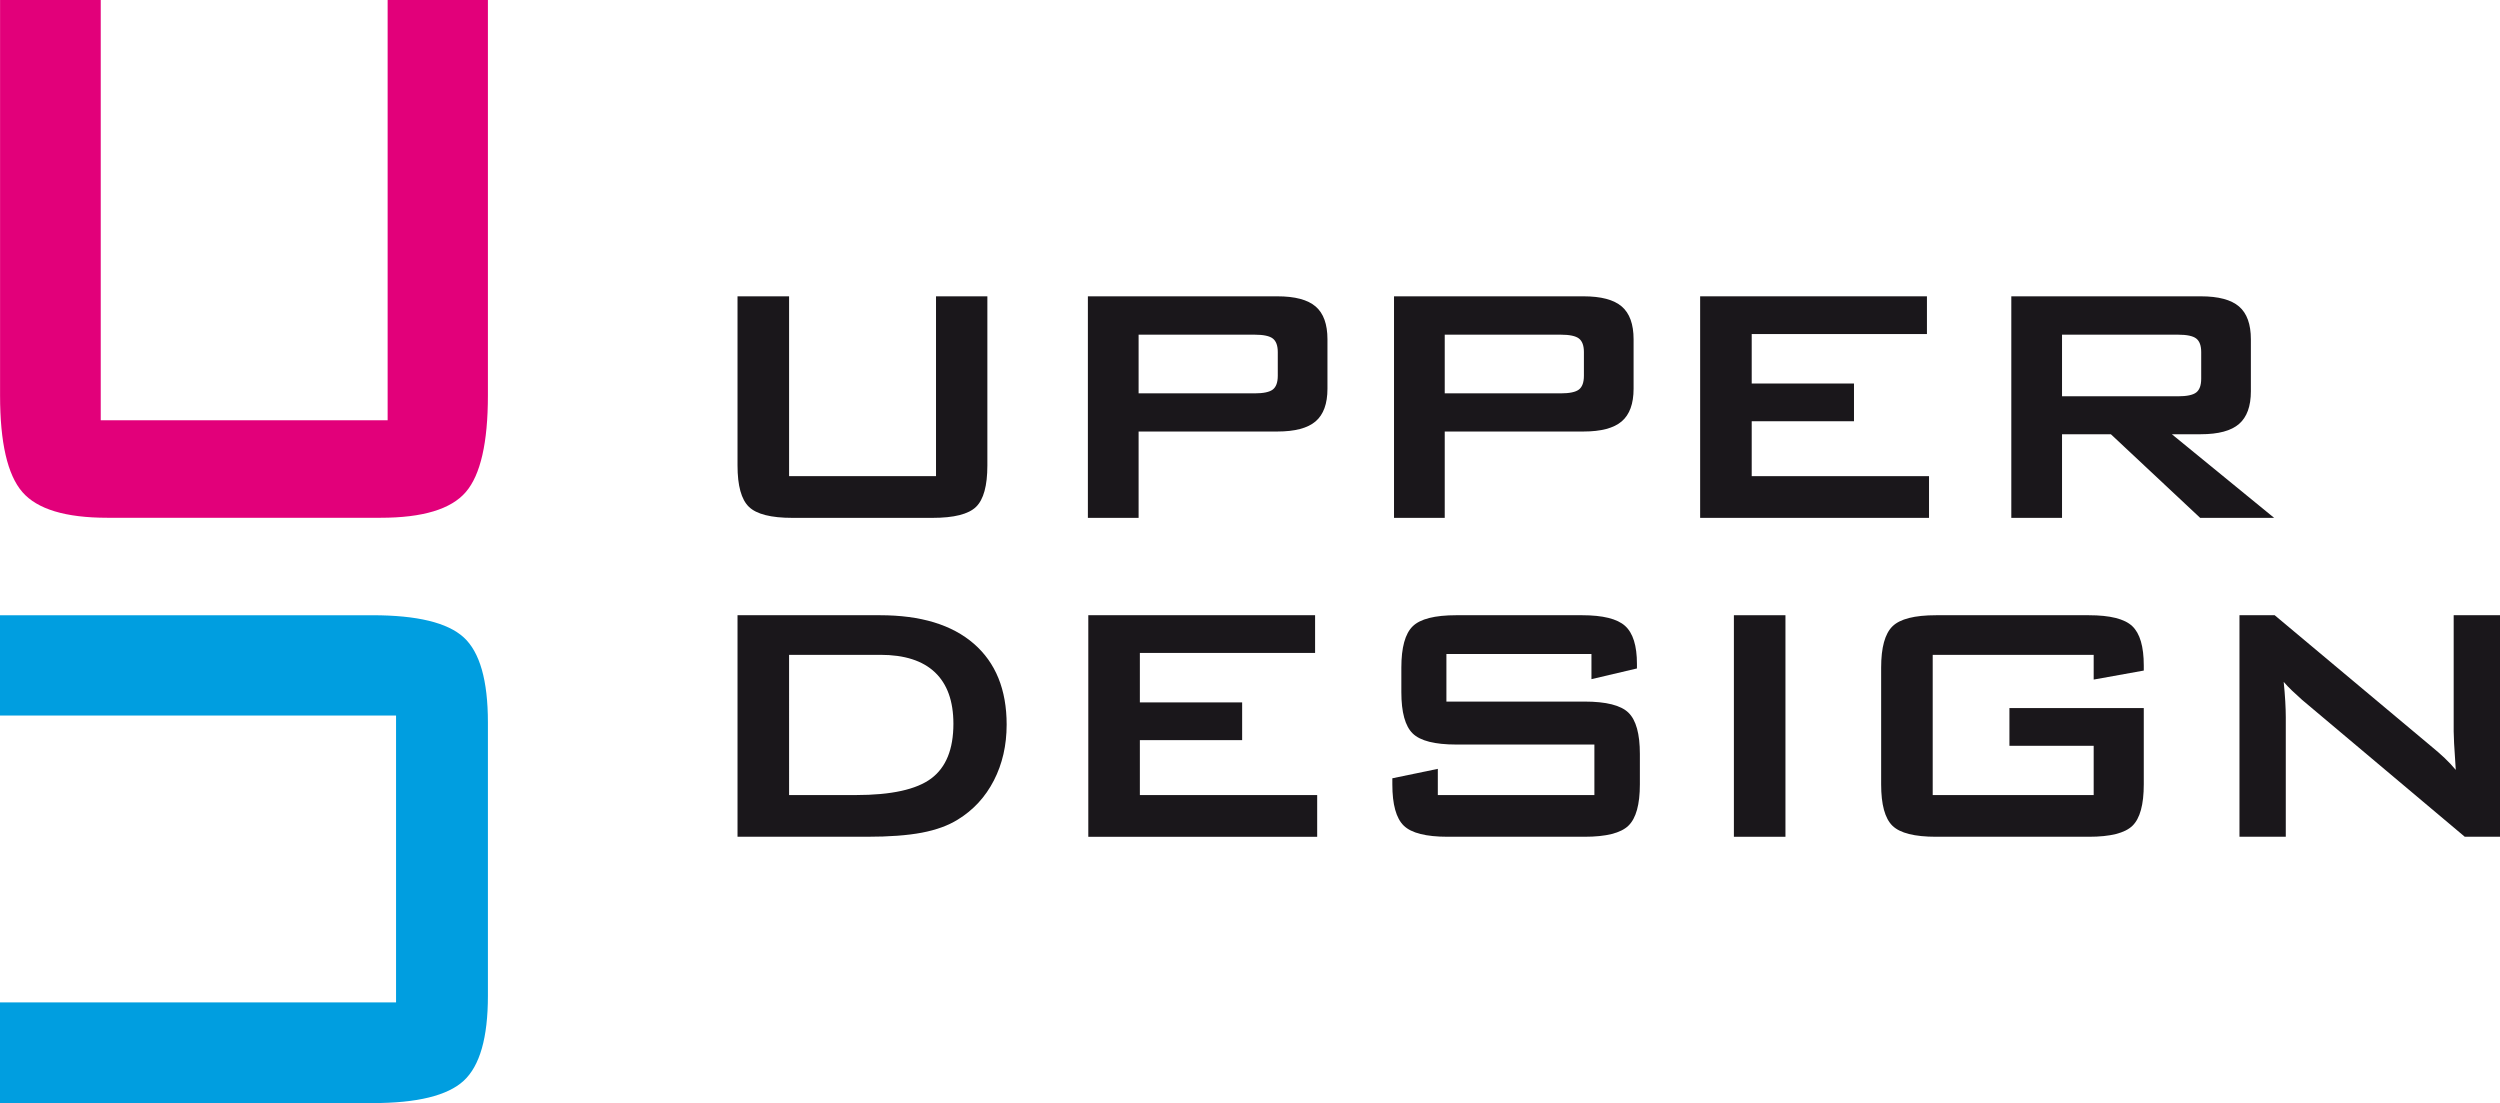 <?xml version="1.0" encoding="utf-8"?>
<!-- Generator: Adobe Illustrator 13.0.0, SVG Export Plug-In . SVG Version: 6.00 Build 14948)  -->
<!DOCTYPE svg PUBLIC "-//W3C//DTD SVG 1.1//EN" "http://www.w3.org/Graphics/SVG/1.1/DTD/svg11.dtd">
<svg version="1.1" id="Ebene_1" xmlns="http://www.w3.org/2000/svg" xmlns:xlink="http://www.w3.org/1999/xlink" x="0px" y="0px"
	 width="840.156px" height="370.708px" viewBox="0 0 840.156 370.708" enable-background="new 0 0 840.156 370.708"
	 xml:space="preserve">
<g>
	<path fill="#1A171B" d="M265.182,99.582v60.436h49.376V99.582h17.258v56.843c0,6.81-1.269,11.446-3.805,13.912
		s-7.42,3.698-14.65,3.698h-47.053c-7.185,0-12.057-1.233-14.616-3.698c-2.56-2.465-3.839-7.102-3.839-13.912V99.582H265.182z"/>
	<path fill="#1A171B" d="M365.596,174.035V99.582h63.678c5.915,0,10.2,1.139,12.854,3.416c2.652,2.278,3.979,5.952,3.979,11.024
		v16.624c0,5.025-1.327,8.676-3.979,10.953c-2.653,2.278-6.938,3.416-12.854,3.416h-46.632v29.021L365.596,174.035L365.596,174.035z
		 M421.594,112.472h-38.952v19.723h38.952c3.005,0,5.061-0.434,6.164-1.303c1.104-0.868,1.655-2.406,1.655-4.614v-7.959
		c0-2.16-0.553-3.674-1.655-4.543C426.654,112.907,424.599,112.472,421.594,112.472z"/>
	<path fill="#1A171B" d="M468.475,174.035V99.582h63.678c5.916,0,10.2,1.139,12.854,3.416c2.652,2.278,3.979,5.952,3.979,11.024
		v16.624c0,5.025-1.327,8.676-3.979,10.953c-2.653,2.278-6.938,3.416-12.854,3.416h-46.632v29.021L468.475,174.035L468.475,174.035z
		 M524.473,112.472h-38.952v19.723h38.952c3.005,0,5.061-0.434,6.164-1.303c1.104-0.868,1.655-2.406,1.655-4.614v-7.959
		c0-2.16-0.553-3.674-1.655-4.543C529.533,112.907,527.478,112.472,524.473,112.472z"/>
	<path fill="#1A171B" d="M571.354,174.035V99.582h76.216v12.679h-58.888v16.624h34.373v12.679h-34.373v18.455h59.59v14.018h-76.918
		V174.035z"/>
	<path fill="#1A171B" d="M675.925,174.035V99.582h63.676c5.916,0,10.201,1.139,12.854,3.416c2.652,2.278,3.979,5.952,3.979,11.024
		v17.469c0,5.025-1.326,8.688-3.979,10.988c-2.653,2.301-6.938,3.451-12.854,3.451h-9.721l34.374,28.105h-24.865l-30.007-28.105
		H692.97v28.105H675.925z M731.923,112.472H692.97v20.709h38.953c3.004,0,5.061-0.434,6.163-1.304
		c1.104-0.868,1.655-2.405,1.655-4.613v-8.946c0-2.16-0.553-3.674-1.655-4.543C736.983,112.907,734.927,112.472,731.923,112.472z"/>
</g>
<g>
	<path fill="#E2007A" d="M33.855,0v141.244h96.415V0h33.697v132.848c0,15.916-2.476,26.751-7.427,32.512
		c-4.952,5.763-14.489,8.643-28.608,8.643H36.056c-14.029,0-23.542-2.879-28.539-8.643c-4.999-5.761-7.496-16.596-7.496-32.512V0
		H33.855z"/>
</g>
<g>
	<path fill="#009EE0" d="M0,336.875h133.098v-96.416H0V206.76h125.186c14.999,0,25.21,2.479,30.638,7.429
		c5.43,4.952,8.144,14.489,8.144,28.606v91.879c0,14.027-2.714,23.541-8.144,28.537c-5.428,5-15.64,7.496-30.638,7.496H0V336.875z"
		/>
</g>
<g>
	<path fill="#1A171B" d="M247.854,281.208v-74.453h47.898c13.665,0,24.171,3.193,31.521,9.578
		c7.349,6.387,11.023,15.451,11.023,27.189c0,6.95-1.433,13.207-4.297,18.771c-2.865,5.563-6.903,9.943-12.115,13.137
		c-3.241,2.02-7.268,3.486-12.081,4.402c-4.813,0.916-10.978,1.373-18.49,1.373h-43.46V281.208z M265.182,267.189h22.4
		c11.927,0,20.379-1.854,25.357-5.563c4.977-3.709,7.466-9.838,7.466-18.385c0-7.607-2.067-13.371-6.199-17.293
		c-4.133-3.921-10.237-5.882-18.314-5.882h-30.711L265.182,267.189L265.182,267.189z"/>
	<path fill="#1A171B" d="M365.737,281.208v-74.453h76.215v12.679h-58.887v16.623h34.373v12.679h-34.373v18.455h59.59v14.018H365.737
		L365.737,281.208z"/>
	<path fill="#1A171B" d="M534.828,219.786h-48.743v15.988h46.418c7.279,0,12.198,1.244,14.758,3.732
		c2.56,2.49,3.839,7.113,3.839,13.875v10.216c0,6.762-1.279,11.388-3.839,13.876s-7.479,3.732-14.758,3.732h-45.995
		c-7.278,0-12.198-1.244-14.757-3.732c-2.561-2.488-3.839-7.114-3.839-13.876v-2.043l15.284-3.171v8.806h52.618v-16.976h-46.419
		c-7.232,0-12.115-1.244-14.651-3.733c-2.535-2.487-3.804-7.114-3.804-13.876v-8.241c0-6.763,1.269-11.387,3.804-13.876
		c2.536-2.488,7.419-3.732,14.651-3.732h42.264c6.995,0,11.82,1.197,14.474,3.592c2.653,2.396,3.98,6.646,3.98,12.75v1.549
		l-15.285,3.593V219.786z"/>
	<path fill="#1A171B" d="M582.695,281.208v-74.453h17.328v74.453H582.695z"/>
	<path fill="#1A171B" d="M703.606,220.066H649.51v47.123h54.097v-16.554h-28.315v-12.678h45.15v25.64
		c0,6.81-1.269,11.444-3.805,13.911c-2.536,2.465-7.42,3.697-14.649,3.697h-51.352c-7.229,0-12.113-1.232-14.649-3.697
		c-2.535-2.467-3.805-7.102-3.805-13.911v-39.234c0-6.763,1.27-11.387,3.805-13.876c2.536-2.488,7.42-3.732,14.649-3.732h51.352
		c7.137,0,11.997,1.222,14.58,3.662c2.582,2.441,3.874,6.855,3.874,13.242v1.69l-16.835,3.028V220.066z"/>
	<path fill="#1A171B" d="M752.601,281.208v-74.453h11.833l52.406,43.883c1.785,1.455,3.357,2.828,4.72,4.119
		c1.361,1.293,2.605,2.619,3.733,3.979c-0.282-4.179-0.471-7.137-0.563-8.875c-0.095-1.735-0.142-3.075-0.142-4.015v-39.094h15.567
		v74.453h-11.834l-54.66-45.996c-1.314-1.174-2.465-2.229-3.451-3.17c-0.985-0.938-1.901-1.901-2.747-2.888
		c0.235,2.302,0.41,4.474,0.528,6.515c0.116,2.043,0.176,3.816,0.176,5.318v40.221h-15.566V281.208z"/>
</g>
</svg>
